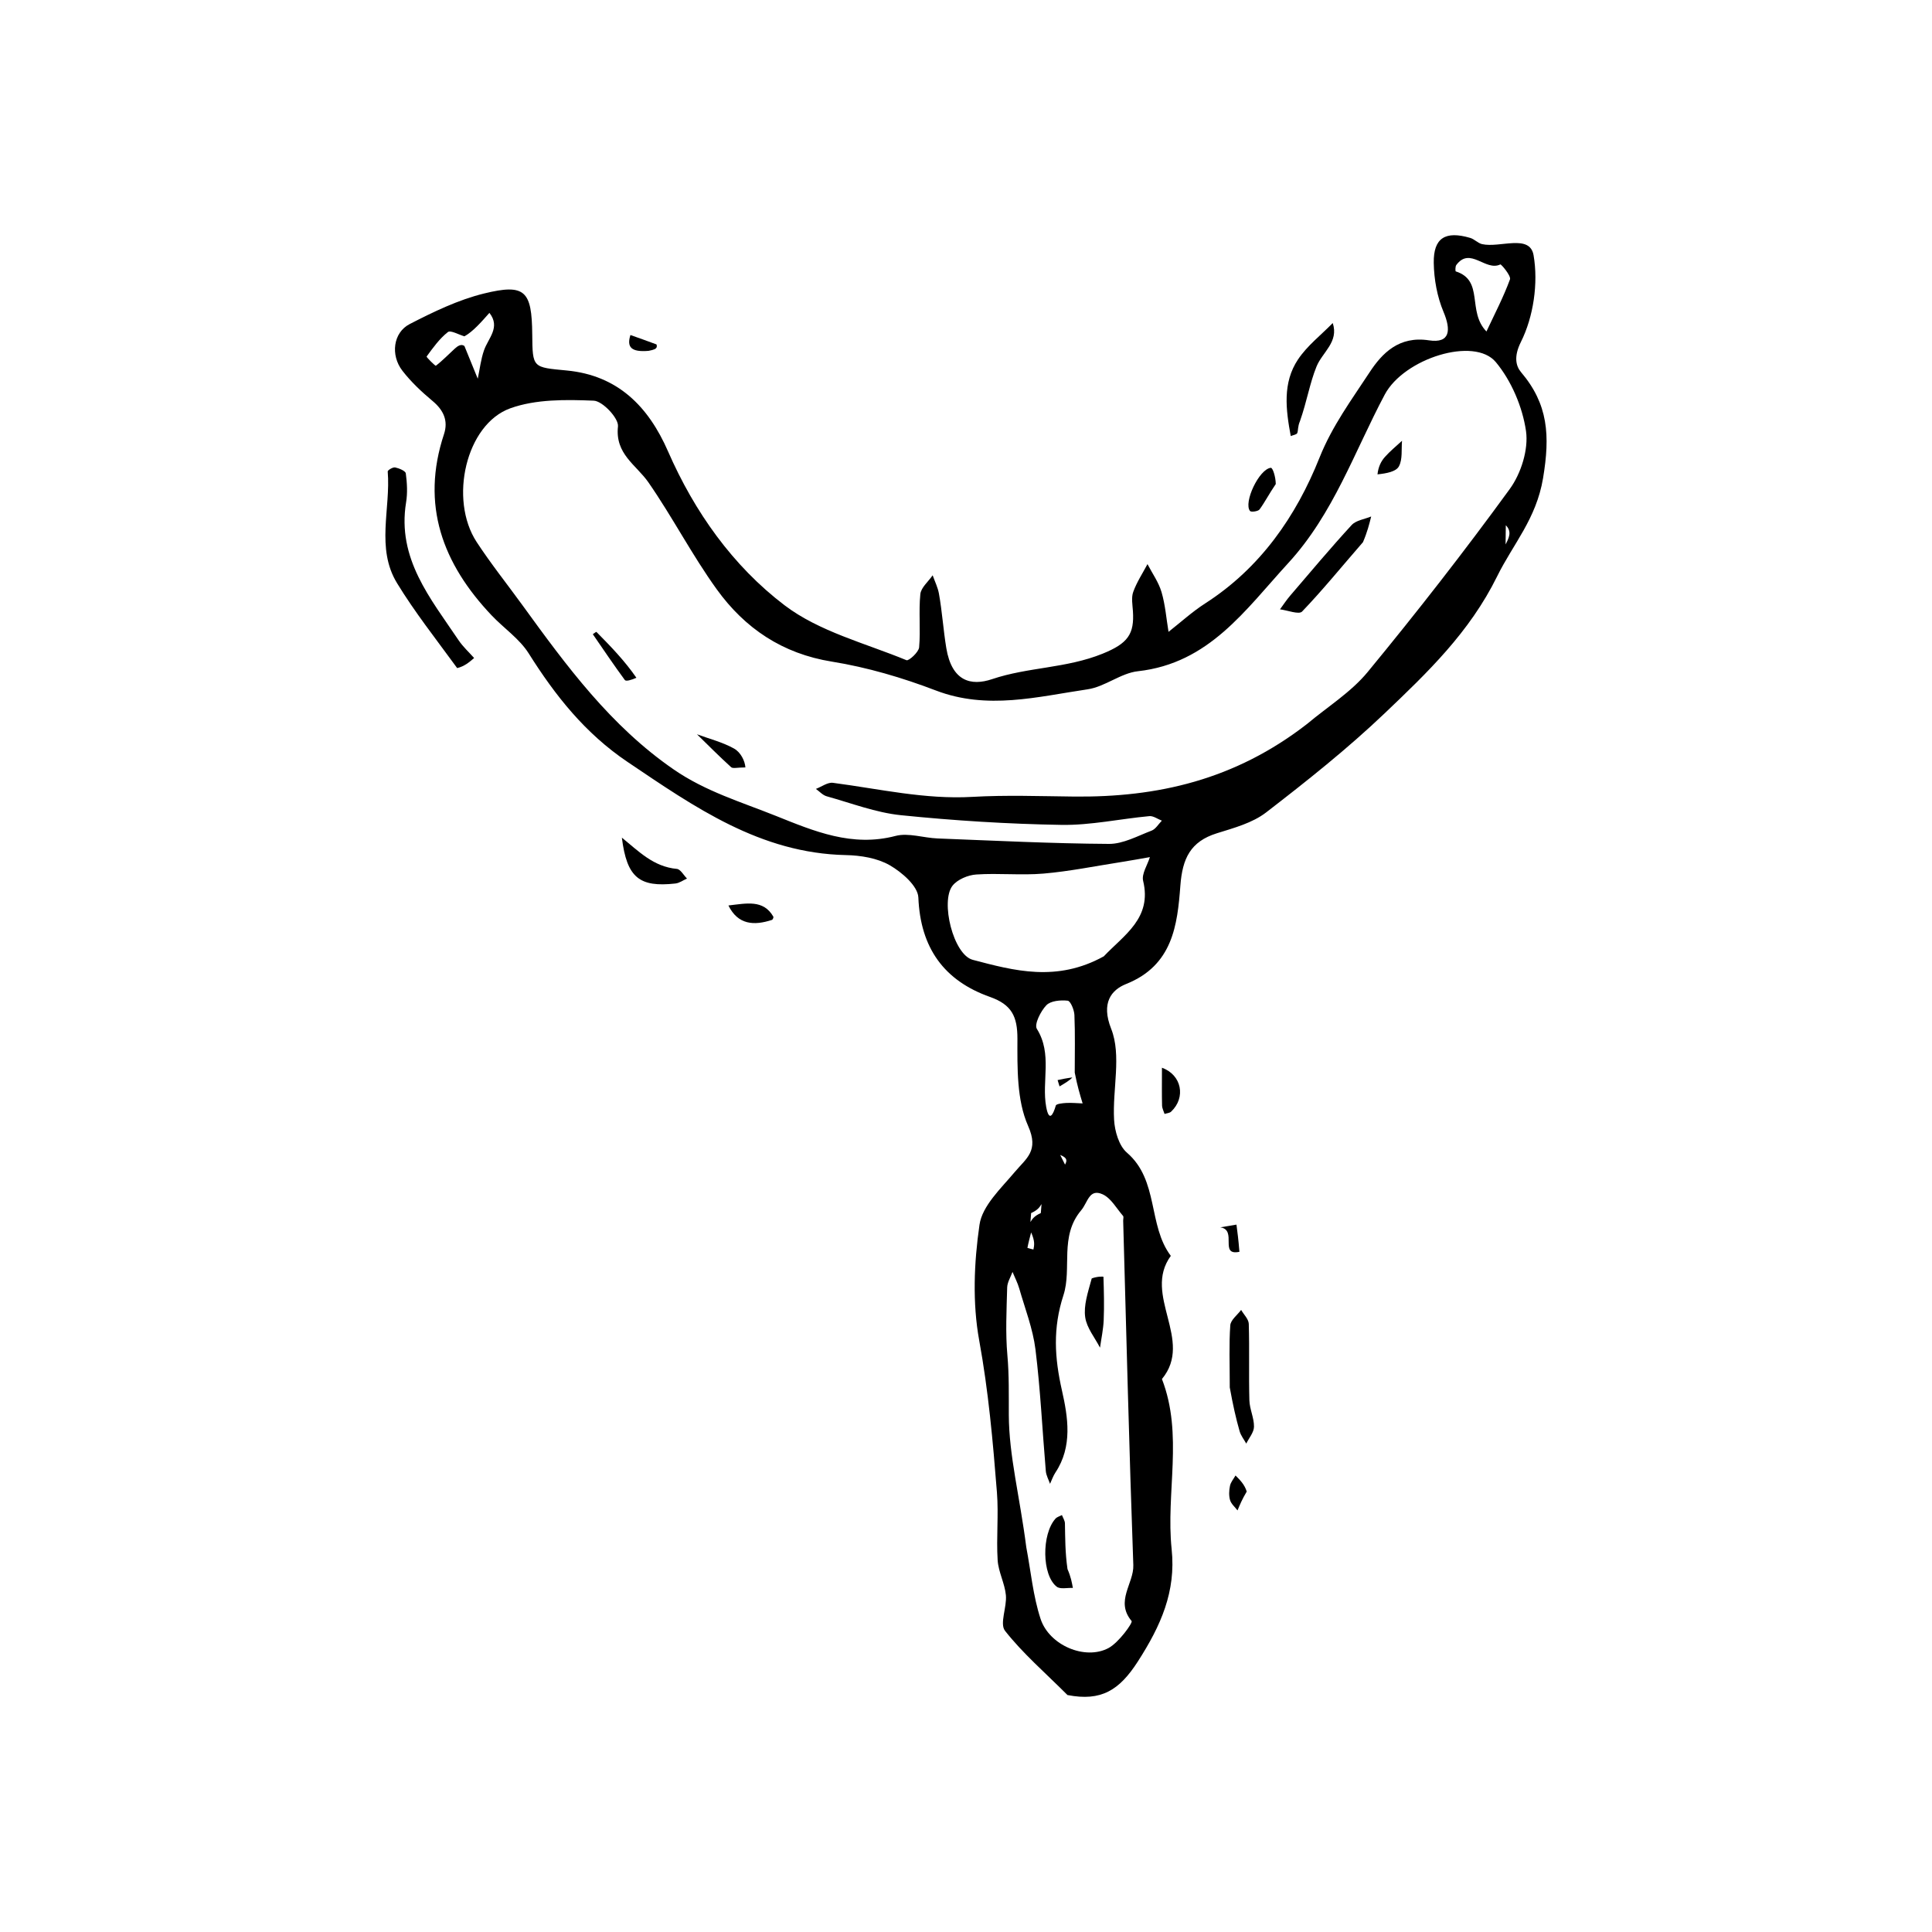 <?xml version="1.0" encoding="UTF-8"?>
<!-- Uploaded to: ICON Repo, www.iconrepo.com, Generator: ICON Repo Mixer Tools -->
<svg fill="#000000" width="800px" height="800px" version="1.1" viewBox="144 144 512 512" xmlns="http://www.w3.org/2000/svg">
 <g>
  <path d="m547.05 234.63c3.348-6.68 4.641-15.605 3.363-22.992-0.992-5.715-8.93-1.875-13.645-2.941-1.117-0.254-2.035-1.324-3.152-1.652-6.566-1.93-9.758-0.016-9.656 6.621 0.066 4.359 0.906 8.977 2.586 12.98 2.019 4.809 1.809 8.414-3.883 7.543-7.898-1.211-12.387 3.402-15.703 8.469-4.762 7.273-9.922 14.215-13.293 22.668-6.18 15.5-15.688 29.215-30.277 38.582-3.438 2.207-6.488 5.008-9.719 7.535-0.582-3.516-0.852-7.125-1.848-10.523-0.766-2.613-2.449-4.961-3.727-7.426-1.293 2.441-2.848 4.789-3.777 7.363-0.547 1.512-0.191 3.391-0.082 5.094 0.391 6.047-1.266 8.543-8.055 11.289-9.633 3.898-19.719 3.519-29.254 6.734-5.617 1.895-10.68 0.582-12.145-8.215-0.789-4.742-1.094-9.656-1.953-14.434-0.301-1.668-1.094-3.246-1.664-4.867-1.145 1.664-3.094 3.25-3.269 5.012-0.465 4.656 0.098 9.414-0.32 14.082-0.117 1.289-2.746 3.652-3.348 3.406-10.957-4.519-23.137-7.578-32.312-14.555-13.711-10.426-23.871-24.746-30.887-40.801-5.219-11.938-13.34-20.121-26.809-21.418-9.066-0.871-9.09-0.609-9.172-9.594-0.105-11.531-1.891-13.484-12.789-10.809-6.828 1.676-13.391 4.856-19.691 8.098-4.383 2.254-5.125 8.23-1.938 12.355 2.289 2.961 5.094 5.602 7.981 8.008 2.926 2.434 4.231 5.25 3.051 8.809-6.215 18.777-0.355 34.34 12.625 48.027 3.234 3.41 7.383 6.199 9.824 10.078 7.051 11.203 14.969 21.199 26.199 28.762 17.777 11.977 35.18 24.211 57.844 24.684 3.938 0.082 8.312 0.785 11.633 2.691 3.223 1.852 7.465 5.527 7.586 8.551 0.539 13.355 6.809 22.043 18.992 26.352 5.766 2.039 7.273 5.191 7.262 11.086-0.016 7.769-0.191 16.289 2.832 23.098 2.941 6.621-0.457 8.543-3.566 12.242-3.625 4.312-8.59 8.93-9.316 13.941-1.461 10.051-1.891 20.73-0.078 30.66 2.445 13.387 3.637 26.805 4.699 40.277 0.469 5.949-0.184 11.984 0.188 17.945 0.195 3.129 1.887 6.148 2.184 9.285 0.301 3.176-1.715 7.551-0.227 9.449 4.672 5.953 10.516 10.988 16.551 17.02 8.934 1.738 13.738-1.262 18.641-8.879 6.109-9.5 10.141-18.535 8.965-29.75-1.574-14.996 3.144-30.355-2.574-45.117 8.543-10.32-5.223-22.25 2.352-32.641-6.121-8.113-3.121-20.031-11.641-27.359-2.109-1.816-3.223-5.688-3.391-8.691-0.457-8.098 2.012-17.102-0.773-24.121-2.734-6.898 0.062-10.316 3.973-11.879 12.344-4.934 13.578-15.602 14.363-26.055 0.539-7.188 2.656-11.691 9.672-13.883 4.508-1.41 9.422-2.723 13.047-5.519 10.812-8.336 21.559-16.875 31.43-26.281 11.328-10.793 22.496-21.465 29.793-36.277 4.238-8.602 10.363-15.203 12.172-26.012 1.887-11.305 1.391-19.609-5.832-28.109-1.379-1.633-1.961-4.16-0.039-7.996zm-17.117-20.398c3.684-4.957 7.734 1.766 11.676-0.16 0.207-0.102 2.894 3.027 2.551 3.965-1.734 4.731-4.094 9.23-6.234 13.812-5.207-5.371-0.543-13.504-8.133-15.926-0.129-0.047-0.156-1.289 0.141-1.691zm-265.41 22.16c-1.672 1.52-3.234 3.172-5.019 4.535-0.133 0.102-2.559-2.289-2.445-2.449 1.688-2.316 3.414-4.727 5.633-6.477 0.719-0.566 2.883 0.699 4.387 1.129 2.207-1.215 4.414-3.715 6.621-6.215 3.004 3.82-0.289 6.66-1.426 9.906-0.844 2.414-1.129 5.023-1.664 7.543-1.176-2.891-2.356-5.777-3.531-8.668-0.855-0.625-1.762-0.027-2.555 0.695zm152.74 229.08c1.773-0.793 2.266-1.586 2.754-2.379-0.062 0.793-0.125 1.586-0.188 2.379-1.773 0.793-2.266 1.586-2.754 2.379 0.062-0.793 0.125-1.586 0.188-2.379zm13.648-29.055c-1.449-0.051-2.902-0.199-4.344-0.121-0.973 0.055-2.633 0.223-2.766 0.691-0.727 2.519-1.801 4.426-2.551 0.336-1.242-6.773 1.703-13.996-2.473-20.668-0.738-1.18 1.016-4.695 2.523-6.258 1.148-1.188 3.777-1.406 5.656-1.203 0.75 0.082 1.719 2.441 1.777 3.797 0.211 5.078 0.086 10.168 0.086 15.254 0.691 3.582 1.391 5.875 2.09 8.172zm-4.664 16.219c-0.426-0.855-0.855-1.711-1.285-2.566 2.141 0.855 1.715 1.711 1.285 2.566zm-8.984 17.969c1.059 2.367 0.832 3.449 0.605 4.531-0.555-0.152-1.598-0.398-1.59-0.438 0.266-1.379 0.633-2.734 0.984-4.094zm24.359-4.371c0.211 0.246 0.02 0.832 0.031 1.258 0.855 30.426 1.59 60.852 2.688 91.27 0.176 4.879-4.883 9.547-0.453 14.828 0.375 0.449-3.418 5.719-6.125 7.164-6.172 3.301-15.699-0.707-18.004-7.742-1.992-6.082-2.574-12.625-3.781-18.969-1.711-13.398-4.59-24.23-4.633-35.066-0.02-5.266 0.098-10.508-0.379-15.836-0.531-5.938-0.211-11.961-0.055-17.941 0.035-1.387 0.918-2.75 1.414-4.125 0.605 1.461 1.352 2.879 1.785 4.387 1.535 5.356 3.617 10.664 4.297 16.137 1.328 10.703 1.824 21.504 2.746 32.258 0.098 1.148 0.73 2.25 1.117 3.371 0.469-1.004 0.824-2.082 1.43-2.996 4.602-6.922 3.312-14.707 1.727-21.746-1.957-8.68-2.453-16.477 0.395-25.238 2.312-7.117-1.137-15.609 4.711-22.52 1.75-2.07 2.094-5.852 5.684-4.219 2.215 1.016 3.672 3.727 5.406 5.727zm-5.106-68.797c-12.473 6.894-23.766 3.816-34.73 0.926-5.148-1.359-8.617-15.492-5.352-19.648 1.301-1.652 4.086-2.816 6.281-2.965 5.922-0.402 11.922 0.266 17.824-0.242 6.832-0.586 13.594-1.965 20.383-3.023 2.609-0.406 5.211-0.891 7.812-1.34-0.648 2.109-2.238 4.445-1.793 6.289 2.402 9.906-5.07 14.348-10.426 20.004zm106.48-109.16c0.02-1.691 0.039-3.387 0.059-5.078 1.691 1.691 0.816 3.387-0.059 5.078zm1.121-14.703c-12.043 16.555-24.66 32.719-37.676 48.523-4.406 5.348-10.625 9.199-16.016 13.73-19.191 14.914-39.773 19.504-61.809 19.27-8.977-0.094-17.977-0.43-26.926 0.082-12.57 0.723-24.672-2.117-36.949-3.723-1.414-0.184-3.008 1.043-4.519 1.613 0.949 0.672 1.805 1.664 2.859 1.957 6.527 1.816 13.016 4.332 19.68 5.012 14.121 1.438 28.336 2.332 42.523 2.566 7.75 0.129 15.527-1.598 23.309-2.32 1.059-0.098 2.207 0.777 3.312 1.199-0.898 0.906-1.637 2.231-2.723 2.644-3.699 1.406-7.527 3.539-11.293 3.516-15.145-0.094-30.289-0.859-45.43-1.445-3.734-0.145-7.719-1.559-11.133-0.668-11.52 3.016-21.531-1.234-31.707-5.312-9.188-3.68-18.613-6.473-27.023-12.262-16.766-11.535-28.457-27.461-40.121-43.543-4.055-5.594-8.383-11.004-12.16-16.777-7.387-11.293-2.852-31.199 8.926-35.434 6.781-2.438 14.73-2.32 22.102-2.019 2.359 0.094 6.656 4.684 6.426 6.82-0.801 7.356 4.828 10.164 8.078 14.844 6.383 9.203 11.555 19.266 18.105 28.336 7.445 10.312 17.355 17.039 30.512 19.156 9.367 1.508 18.684 4.258 27.562 7.652 13.625 5.211 26.898 1.652 40.23-0.32 4.574-0.676 8.754-4.285 13.309-4.789 18.871-2.094 28.473-16.285 39.855-28.684 11.977-13.047 17.5-29.488 25.547-44.621 5.094-9.586 23.742-15.477 29.449-8.605 4.129 4.969 7.059 11.859 7.992 18.258 0.695 4.871-1.309 11.238-4.293 15.344z"/>
  <path d="m251.62 277.12c0.41-2.496 0.258-5.144-0.078-7.664-0.09-0.672-1.773-1.355-2.824-1.582-0.582-0.125-1.996 0.738-1.969 1.066 0.816 9.883-3.176 20.34 2.465 29.59 4.621 7.586 10.164 14.605 15.941 22.52 1.926-0.461 3.211-1.562 4.492-2.668-1.383-1.562-2.961-2.992-4.117-4.711-7.449-11.09-16.352-21.633-13.91-36.551z"/>
  <path d="m474.94 494.84c-0.039-1.25-1.32-2.465-2.027-3.695-1.004 1.355-2.773 2.656-2.875 4.078-0.355 5.039-0.137 10.113-0.137 16.461 0.855 4.727 1.633 8.191 2.609 11.598 0.332 1.168 1.16 2.191 1.762 3.285 0.727-1.492 2.031-2.977 2.051-4.477 0.031-2.328-1.16-4.66-1.223-7.004-0.184-6.746 0.043-13.504-0.16-20.246z"/>
  <path d="m487.99 239.25c-4.16 6.223-3.219 13.344-1.93 20.309 0.602-0.254 1.566-0.375 1.727-0.797 0.285-0.746 0.078-1.676 0.723-3.172 1.844-5.266 2.598-10.074 4.383-14.461 1.551-3.809 5.953-6.488 4.297-11.52-3.109 3.188-6.766 6.004-9.199 9.641z"/>
  <path d="m323.38 374.27c-6.254-0.586-10.117-4.676-14.578-8.281 1.316 10.598 4.633 13.207 14.188 12.148 1.059-0.117 2.047-0.859 3.07-1.312-0.891-0.887-1.719-2.465-2.68-2.555z"/>
  <path d="m477.8 279c1.391-1.902 2.461-4.035 4.293-6.723-0.02-1.926-0.809-4.363-1.316-4.305-3.129 0.355-7.305 9.254-5.504 11.449 0.289 0.352 2.148 0.102 2.527-0.422z"/>
  <path d="m451.96 436.99c0.02 0.742 0.43 1.477 0.66 2.215 0.59-0.195 1.336-0.223 1.742-0.609 3.965-3.746 2.812-9.746-2.434-11.637 0 4.199-0.047 7.117 0.031 10.031z"/>
  <path d="m337.04 383.96c2.519 5.144 6.809 5.387 11.543 3.82 0.203-0.066 0.461-0.688 0.359-0.855-2.648-4.609-7.148-3.504-11.902-2.965z"/>
  <path d="m472.46 475.74c-0.262-3.258-0.523-5.231-0.785-7.203-1.43 0.238-2.856 0.48-4.285 0.719 4.621 0.676-0.398 7.644 5.07 6.484z"/>
  <path d="m469.96 537.75c-0.254 1.223-0.328 2.617 0.02 3.793 0.301 1.016 1.289 1.832 1.977 2.734 0.598-1.453 1.195-2.906 2.438-5.004-0.562-1.844-1.766-3.051-2.969-4.254-0.512 0.906-1.262 1.762-1.465 2.731z"/>
  <path d="m315.86 236.98c1.574-0.293 1.938-0.543 2.133-0.891 0.121-0.211 0.066-0.785-0.047-0.828-2.281-0.855-4.578-1.66-6.875-2.477-1.023 3.227 0.207 4.578 4.789 4.195z"/>
  <path d="m485.89 301.88c-0.973 1.133-1.789 2.398-2.68 3.602 2.004 0.246 5.016 1.457 5.856 0.586 5.43-5.66 10.387-11.777 16.137-18.387 1.152-2.699 1.664-4.754 2.176-6.809-1.754 0.73-4.012 1.004-5.18 2.273-5.602 6.094-10.922 12.449-16.309 18.734z"/>
  <path d="m338.52 342.37c-3.031-1.688-6.519-2.562-9.816-3.777 3 2.926 5.953 5.91 9.055 8.723 0.465 0.422 1.648 0.059 3.781 0.059-0.125-1.707-1.215-3.996-3.019-5.004z"/>
  <path d="m301.1 312.07c2.805 4.066 5.559 8.164 8.484 12.141 0.293 0.398 1.594 0.055 3.07-0.59-3.094-4.492-6.828-8.348-10.602-12.16-0.059-0.055-0.625 0.395-0.953 0.609z"/>
  <path d="m509.05 269.71c2.387-0.246 4.918-0.711 5.68-2.129 1.004-1.867 0.613-4.481 0.824-6.773-1.527 1.418-3.164 2.738-4.539 4.289-1.043 1.168-1.75 2.637-1.965 4.613z"/>
  <path d="m426.22 547.71c-0.016-0.738-0.52-1.469-0.797-2.203-0.578 0.312-1.297 0.492-1.711 0.953-3.695 4.109-3.621 14.969 0.328 18.031 0.945 0.73 2.828 0.25 4.281 0.328-0.258-1.453-0.52-2.902-1.422-4.996-0.645-4.469-0.602-8.293-0.68-12.113z"/>
  <path d="m433.32 482.8c-1.07 3.879-2.18 7.215-1.723 10.32 0.414 2.809 2.543 5.359 3.918 8.027 0.34-2.418 0.867-4.832 0.973-7.262 0.164-3.832 0.062-7.68-0.062-11.512-0.008-0.102-1.609-0.145-3.106 0.426z"/>
  <path d="m424.79 431.91c1.348-0.793 2.691-1.586 3.398-2.379-1.73 0.234-2.82 0.469-3.91 0.703 0.168 0.559 0.34 1.117 0.512 1.676z"/>
 </g>
</svg>